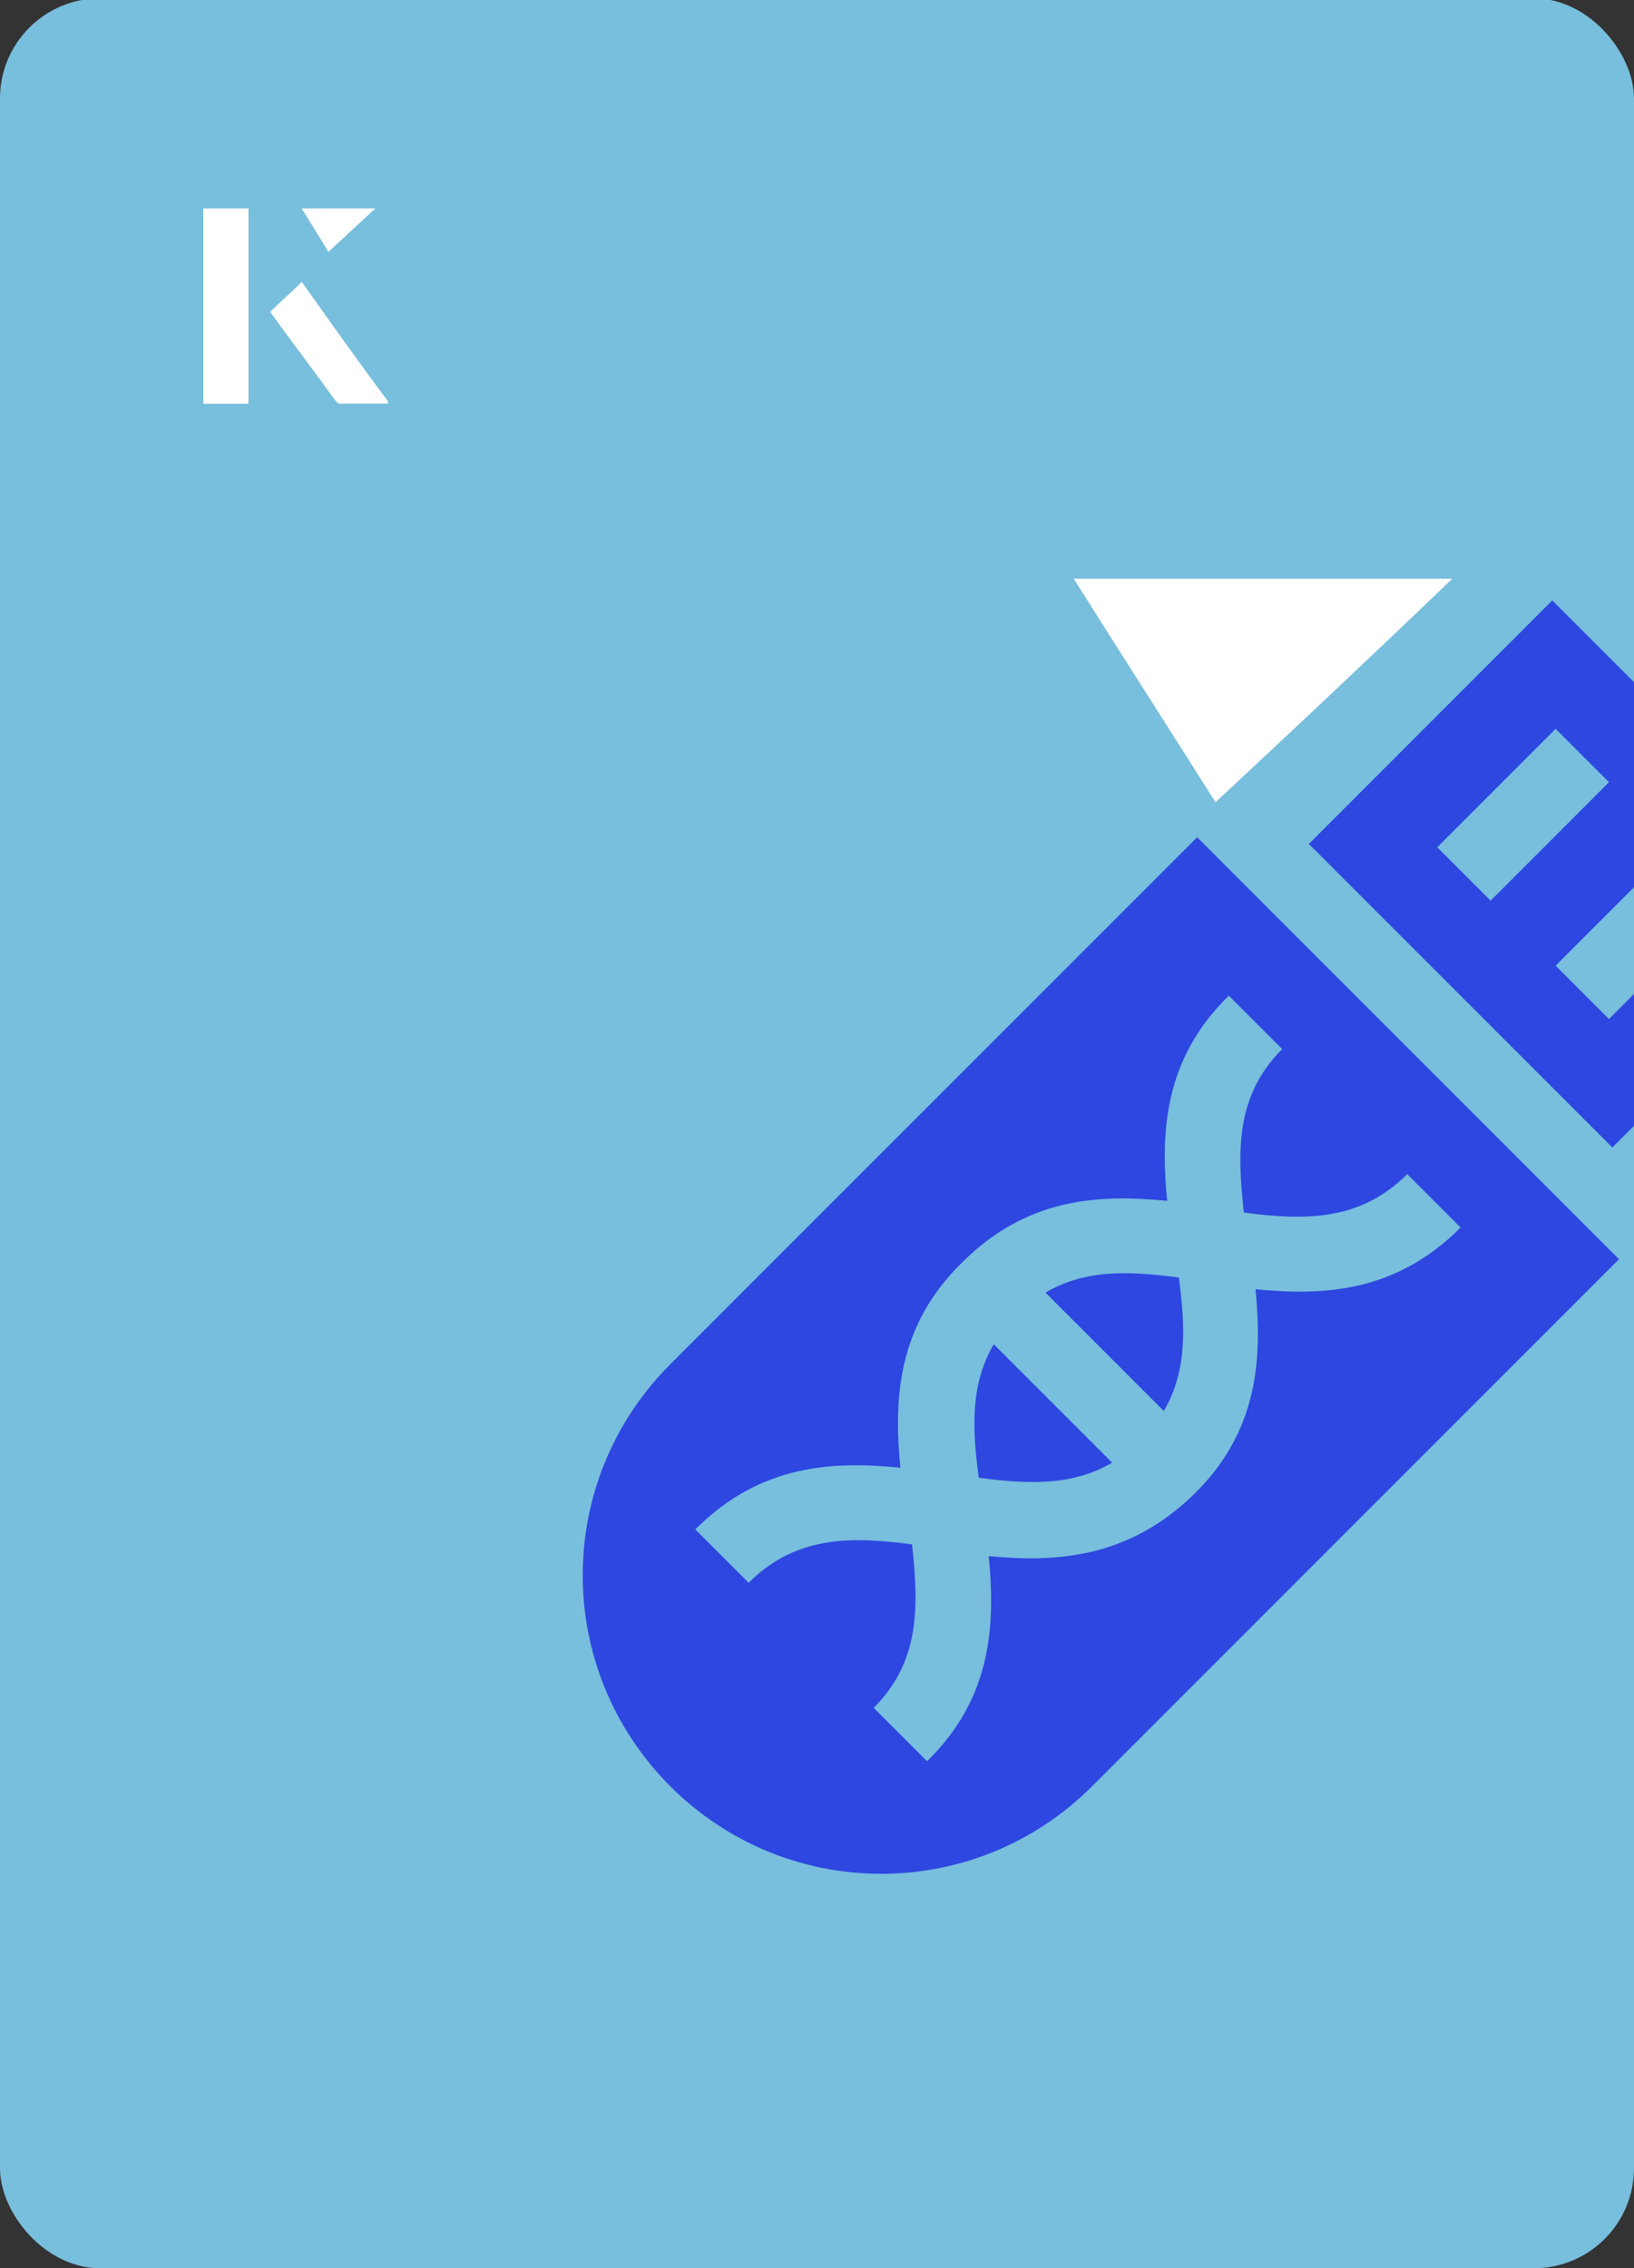 <?xml version="1.0" encoding="UTF-8"?><svg id="Layer_1" xmlns="http://www.w3.org/2000/svg" xmlns:xlink="http://www.w3.org/1999/xlink" viewBox="0 0 98 136"><rect x="0" y="0" width="98" height="136" fill="#333333" stroke="none"/><defs><clipPath id="clippath"><rect x="0" y="0" width="98" height="136.1" rx="6" ry="6" transform="translate(98 136) rotate(-180)" style="fill:none;"/></clipPath></defs><rect x="0" y="0" width="98" height="136.1" rx="6" ry="6" transform="translate(98 136) rotate(-180)" style="fill:#78bedd;"/><g style="clip-path:url(#clippath);"><path d="M40.2,81.8c-7,7-7,18.3,0,25.3,7,7,18.3,7,25.3,0l31.6-31.6-25.3-25.3-31.6,31.6ZM76.9,62.9c-2.8,2.8-2.7,6.1-2.3,9.8,3.7.5,7,.5,9.8-2.3l3.2,3.2c-3.9,3.9-8.2,4.1-12.3,3.7.4,4.1.2,8.5-3.7,12.3s-8.2,4.1-12.3,3.7c.4,4.1.2,8.5-3.7,12.3l-3.2-3.2c2.8-2.8,2.7-6.1,2.3-9.8-3.7-.5-7-.5-9.8,2.3l-3.2-3.2c3.9-3.9,8.2-4.1,12.3-3.7-.4-4.1-.2-8.5,3.7-12.3,3.9-3.9,8.2-4.1,12.3-3.7-.4-4.1-.2-8.5,3.7-12.3l3.2,3.2Z" style="fill:#2d47e0;"/><path d="M58.7,88.6c3,.4,5.6.5,8-.9l-7.1-7.1c-1.4,2.4-1.3,5-.9,8Z" style="fill:#2d47e0;"/><path d="M62.7,77.5l7.1,7.1c1.4-2.4,1.3-5,.9-8-3-.4-5.6-.5-8,.9Z" style="fill:#2d47e0;"/><path d="M96.7,68.8l14.6-14.6-18.2-18.2-14.6,14.6,18.2,18.2ZM103.6,54l-7.1,7.1-3.2-3.2,7.1-7.1,3.2,3.2ZM93.3,43.7l3.2,3.2-7.1,7.1-3.2-3.2,7.1-7.1Z" style="fill:#2d47e0;"/></g><path d="M72.9,48.1c-2.9-4.6-5.8-9.1-8.5-13.4h22.7c-5,4.8-9.9,9.4-14.2,13.4Z" style="fill:#fff;"/><path d="M14.9,12.5h-2.7v11.7h2.7v-11.7ZM16.2,18.7c1.3,1.8,2.6,3.5,3.9,5.3,0,0,.2.2.2.2,1,0,1.9,0,3,0-1.8-2.5-3.5-4.8-5.2-7.2-.7.6-1.3,1.2-1.9,1.8ZM19.7,15.1c.8-.8,1.8-1.7,2.8-2.6h-4.4c.5.8,1.1,1.7,1.6,2.6Z" style="fill:#fff;"/><path d="M14.9,12.5v11.7h-2.7v-11.7h2.7Z" style="fill:#fff;"/><path d="M16.2,18.7c.6-.6,1.2-1.1,1.9-1.8,1.7,2.4,3.4,4.8,5.2,7.2-1.1,0-2,0-3,0,0,0-.2,0-.2-.2-1.3-1.8-2.6-3.5-3.9-5.3Z" style="fill:#fff;"/><polygon points="19.7 15.1 18.1 12.5 22.5 12.5 19.7 15.1" style="fill:#fff;"/></svg>